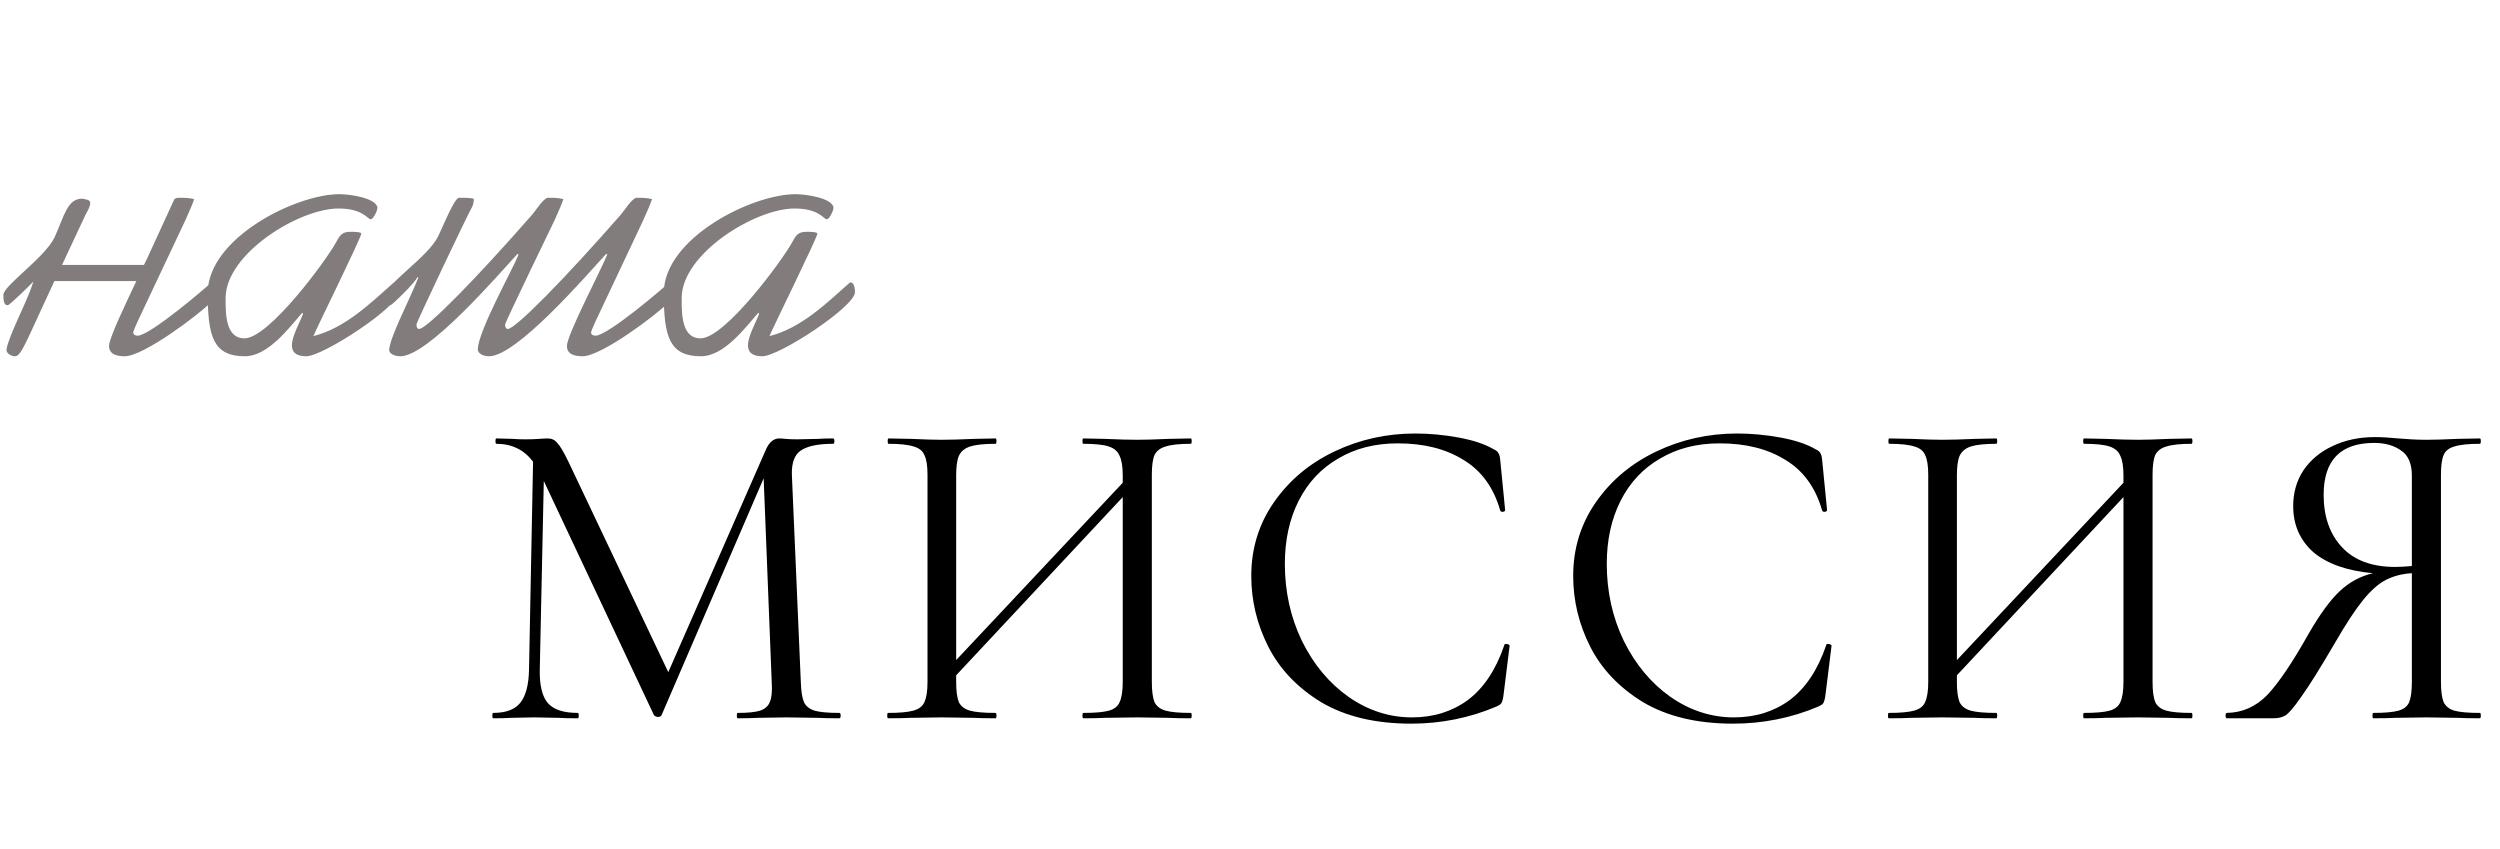 <?xml version="1.0" encoding="UTF-8"?> <svg xmlns="http://www.w3.org/2000/svg" width="268" height="91" viewBox="0 0 268 91" fill="none"><path d="M23.21 30.56C23.21 30.656 23.21 30.704 23.21 30.8C23.21 31.376 23.162 31.856 22.538 32.48C21.242 33.776 15.386 38.192 13.37 38.192C12.65 38.192 11.69 38.048 11.69 37.088C11.69 36.272 13.37 32.768 14.618 30.128H5.834L4.346 33.344C2.666 36.992 2.186 38.192 1.61 38.192C1.226 38.192 0.698 37.904 0.698 37.52V37.472C0.842 36.224 2.762 32.576 3.386 30.752L3.578 30.176C3.578 30.224 1.034 32.72 0.842 32.72C0.506 32.72 0.362 32.48 0.362 31.616C0.362 30.608 4.874 27.584 5.882 25.376C6.89 23.12 7.226 21.296 8.81 21.296C9.242 21.392 9.674 21.392 9.674 21.776C9.674 22.16 9.338 22.688 9.146 23.072L6.65 28.4H15.434C15.674 27.92 15.866 27.536 15.962 27.296L18.65 21.44C18.65 21.44 18.698 21.2 19.178 21.2C19.706 21.2 20.234 21.2 20.81 21.344C20.714 21.68 20.378 22.496 19.898 23.552L14.714 34.544C14.426 35.168 14.282 35.552 14.282 35.648C14.282 35.888 14.522 35.984 14.762 35.984C16.058 35.984 22.154 30.8 22.874 30.08C22.874 30.08 22.874 30.08 22.922 30.08C22.97 30.08 23.21 30.224 23.21 30.56ZM42.763 31.328C42.763 32.864 34.651 38.192 32.827 38.192C32.011 38.192 31.291 37.952 31.291 36.992C31.291 36.032 32.203 34.448 32.49 33.632L32.395 33.536C31.003 35.12 28.747 38.192 26.25 38.192C22.89 38.192 22.267 36.128 22.267 31.424C22.267 25.52 31.723 20.816 36.379 20.816C37.483 20.816 40.218 21.2 40.459 22.208V22.256C40.459 22.592 40.026 23.504 39.739 23.504C39.403 23.504 38.922 22.352 36.282 22.352C32.059 22.352 24.186 27.2 24.186 31.952C24.186 32 24.186 32.096 24.186 32.192C24.186 33.776 24.235 36.272 26.203 36.272C28.843 36.272 35.035 27.824 36.042 25.952C36.474 25.136 36.715 24.848 37.627 24.848C37.77 24.848 38.73 24.848 38.73 25.04C38.73 25.472 34.075 34.88 33.594 36.032C37.002 35.168 39.691 32.528 42.234 30.272C42.282 30.272 42.282 30.272 42.282 30.272C42.715 30.272 42.763 31.04 42.763 31.328ZM72.293 30.56C72.293 30.656 72.293 30.704 72.293 30.8C72.293 31.376 72.245 31.856 71.621 32.48C70.325 33.776 64.469 38.192 62.453 38.192C61.733 38.192 60.773 38.048 60.773 37.088C60.773 35.888 64.469 28.88 65.093 27.296L64.997 27.2C62.837 29.552 55.397 38.192 52.421 38.192C51.749 38.192 51.221 37.856 51.221 37.472C51.221 35.552 54.965 28.88 55.589 27.296L55.493 27.2C53.333 29.552 45.893 38.192 42.917 38.192C42.293 38.192 41.717 37.904 41.717 37.52V37.472C41.909 35.888 43.733 32.528 44.837 29.792L44.741 29.696C44.597 30.224 42.005 32.72 41.861 32.72C41.525 32.72 41.381 32.48 41.381 31.616C41.381 30.368 45.893 27.584 46.997 25.28C47.525 24.176 48.725 21.2 49.205 21.2C49.685 21.2 50.789 21.2 50.789 21.344C50.789 21.584 50.741 21.968 50.597 22.208C50.165 22.928 44.645 34.544 44.645 34.784C44.645 35.072 44.741 35.264 44.933 35.264C45.749 35.264 51.077 29.84 57.077 22.976C57.413 22.592 58.277 21.2 58.757 21.2C59.285 21.2 59.813 21.2 60.389 21.344C60.293 21.68 59.957 22.496 59.477 23.552C59.477 23.552 54.149 34.544 54.149 34.784C54.149 35.072 54.245 35.264 54.437 35.264C55.253 35.264 60.581 29.84 66.581 22.976C66.917 22.592 67.781 21.2 68.261 21.2C68.789 21.2 69.317 21.2 69.893 21.344C69.797 21.68 69.461 22.496 68.981 23.552L63.797 34.544C63.509 35.168 63.365 35.552 63.365 35.648C63.365 35.888 63.605 35.984 63.845 35.984C65.141 35.984 71.237 30.8 71.957 30.08C71.957 30.08 71.957 30.08 72.005 30.08C72.053 30.08 72.293 30.224 72.293 30.56ZM91.653 31.328C91.653 32.864 83.541 38.192 81.717 38.192C80.901 38.192 80.181 37.952 80.181 36.992C80.181 36.032 81.093 34.448 81.381 33.632L81.285 33.536C79.893 35.12 77.637 38.192 75.141 38.192C71.781 38.192 71.157 36.128 71.157 31.424C71.157 25.52 80.613 20.816 85.269 20.816C86.373 20.816 89.109 21.2 89.349 22.208V22.256C89.349 22.592 88.917 23.504 88.629 23.504C88.293 23.504 87.813 22.352 85.173 22.352C80.949 22.352 73.077 27.2 73.077 31.952C73.077 32 73.077 32.096 73.077 32.192C73.077 33.776 73.125 36.272 75.093 36.272C77.733 36.272 83.925 27.824 84.933 25.952C85.365 25.136 85.605 24.848 86.517 24.848C86.661 24.848 87.621 24.848 87.621 25.04C87.621 25.472 82.965 34.88 82.485 36.032C85.893 35.168 88.581 32.528 91.125 30.272C91.173 30.272 91.173 30.272 91.173 30.272C91.605 30.272 91.653 31.04 91.653 31.328Z" fill="#827C7C"></path><path d="M89.976 76.424C90.072 76.424 90.12 76.52 90.12 76.712C90.12 76.904 90.072 77 89.976 77C88.984 77 88.2 76.984 87.624 76.952L84.312 76.904L81.24 76.952C80.728 76.984 80.008 77 79.08 77C79.016 77 78.984 76.904 78.984 76.712C78.984 76.52 79.016 76.424 79.08 76.424C80.168 76.424 80.968 76.344 81.48 76.184C82.024 75.992 82.376 75.672 82.536 75.224C82.728 74.776 82.792 74.072 82.728 73.112L81.864 51.272L70.92 76.664C70.856 76.792 70.728 76.856 70.536 76.856C70.376 76.856 70.232 76.792 70.104 76.664L58.296 51.56L57.864 71.768C57.832 73.464 58.12 74.664 58.728 75.368C59.336 76.072 60.408 76.424 61.944 76.424C62.008 76.424 62.04 76.52 62.04 76.712C62.04 76.904 62.008 77 61.944 77C61.048 77 60.36 76.984 59.88 76.952L57.288 76.904L54.792 76.952C54.344 76.984 53.704 77 52.872 77C52.808 77 52.776 76.904 52.776 76.712C52.776 76.52 52.808 76.424 52.872 76.424C54.216 76.424 55.176 76.072 55.752 75.368C56.36 74.632 56.68 73.432 56.712 71.768L57.144 49.496C56.184 48.216 54.872 47.576 53.208 47.576C53.144 47.576 53.112 47.48 53.112 47.288C53.112 47.096 53.144 47 53.208 47L54.984 47.048C55.304 47.08 55.752 47.096 56.328 47.096C56.904 47.096 57.384 47.08 57.768 47.048C58.184 47.016 58.504 47 58.728 47C59.144 47 59.48 47.16 59.736 47.48C60.024 47.768 60.424 48.44 60.936 49.496L71.64 72.056L82.104 48.2C82.456 47.4 82.936 47 83.544 47C83.704 47 83.928 47.016 84.216 47.048C84.536 47.08 84.952 47.096 85.464 47.096L87.72 47.048C88.072 47.016 88.6 47 89.304 47C89.4 47 89.448 47.096 89.448 47.288C89.448 47.48 89.4 47.576 89.304 47.576C87.704 47.576 86.552 47.816 85.848 48.296C85.176 48.744 84.856 49.608 84.888 50.888L85.848 73.112C85.88 74.104 85.992 74.824 86.184 75.272C86.408 75.72 86.792 76.024 87.336 76.184C87.88 76.344 88.76 76.424 89.976 76.424ZM127.653 76.424C127.717 76.424 127.749 76.52 127.749 76.712C127.749 76.904 127.717 77 127.653 77C126.629 77 125.829 76.984 125.253 76.952L121.941 76.904L118.437 76.952C117.861 76.984 117.093 77 116.133 77C116.069 77 116.037 76.904 116.037 76.712C116.037 76.52 116.069 76.424 116.133 76.424C117.381 76.424 118.293 76.344 118.869 76.184C119.445 76.024 119.829 75.72 120.021 75.272C120.245 74.792 120.357 74.072 120.357 73.112V53.288L102.501 72.392V73.112C102.501 74.072 102.597 74.792 102.789 75.272C103.013 75.72 103.413 76.024 103.989 76.184C104.565 76.344 105.477 76.424 106.725 76.424C106.789 76.424 106.821 76.52 106.821 76.712C106.821 76.904 106.789 77 106.725 77C105.733 77 104.949 76.984 104.373 76.952L100.917 76.904L97.605 76.952C97.029 76.984 96.229 77 95.205 77C95.141 77 95.109 76.904 95.109 76.712C95.109 76.52 95.141 76.424 95.205 76.424C96.421 76.424 97.317 76.344 97.893 76.184C98.501 76.024 98.901 75.72 99.093 75.272C99.317 74.792 99.429 74.072 99.429 73.112V50.888C99.429 49.928 99.317 49.224 99.093 48.776C98.901 48.328 98.517 48.024 97.941 47.864C97.365 47.672 96.469 47.576 95.253 47.576C95.189 47.576 95.157 47.48 95.157 47.288C95.157 47.096 95.189 47 95.253 47L97.701 47.048C99.045 47.112 100.117 47.144 100.917 47.144C101.845 47.144 103.013 47.112 104.421 47.048L106.725 47C106.789 47 106.821 47.096 106.821 47.288C106.821 47.48 106.789 47.576 106.725 47.576C105.509 47.576 104.597 47.672 103.989 47.864C103.413 48.056 103.013 48.392 102.789 48.872C102.597 49.32 102.501 50.024 102.501 50.984V70.76L120.357 51.752V50.984C120.357 50.024 120.245 49.32 120.021 48.872C119.829 48.392 119.445 48.056 118.869 47.864C118.293 47.672 117.381 47.576 116.133 47.576C116.069 47.576 116.037 47.48 116.037 47.288C116.037 47.096 116.069 47 116.133 47L118.437 47.048C119.845 47.112 121.013 47.144 121.941 47.144C122.741 47.144 123.845 47.112 125.253 47.048L127.653 47C127.717 47 127.749 47.096 127.749 47.288C127.749 47.48 127.717 47.576 127.653 47.576C126.437 47.576 125.541 47.672 124.965 47.864C124.389 48.024 123.989 48.328 123.765 48.776C123.573 49.224 123.477 49.928 123.477 50.888V73.112C123.477 74.072 123.573 74.792 123.765 75.272C123.989 75.72 124.389 76.024 124.965 76.184C125.541 76.344 126.437 76.424 127.653 76.424ZM151.704 46.472C153.24 46.472 154.792 46.616 156.36 46.904C157.928 47.192 159.176 47.608 160.104 48.152C160.392 48.28 160.568 48.424 160.632 48.584C160.728 48.712 160.792 48.952 160.824 49.304L161.352 54.68C161.352 54.776 161.272 54.84 161.112 54.872C160.952 54.872 160.856 54.824 160.824 54.728C160.12 52.264 158.808 50.456 156.888 49.304C155 48.12 152.648 47.528 149.832 47.528C147.4 47.528 145.272 48.072 143.448 49.16C141.624 50.216 140.216 51.72 139.224 53.672C138.232 55.624 137.736 57.88 137.736 60.44C137.736 63.416 138.344 66.168 139.56 68.696C140.808 71.224 142.472 73.224 144.552 74.696C146.664 76.168 148.936 76.904 151.368 76.904C153.672 76.904 155.672 76.28 157.368 75.032C159.064 73.752 160.36 71.8 161.256 69.176C161.256 69.08 161.32 69.032 161.448 69.032C161.544 69.032 161.624 69.048 161.688 69.08C161.784 69.112 161.832 69.16 161.832 69.224L161.16 74.648C161.096 75.032 161.016 75.288 160.92 75.416C160.856 75.512 160.68 75.624 160.392 75.752C157.512 76.968 154.472 77.576 151.272 77.576C147.432 77.576 144.216 76.808 141.624 75.272C139.064 73.704 137.176 71.72 135.96 69.32C134.744 66.92 134.136 64.392 134.136 61.736C134.136 58.792 134.952 56.152 136.584 53.816C138.216 51.48 140.376 49.672 143.064 48.392C145.752 47.112 148.632 46.472 151.704 46.472ZM186.214 46.472C187.75 46.472 189.302 46.616 190.87 46.904C192.438 47.192 193.686 47.608 194.614 48.152C194.902 48.28 195.078 48.424 195.142 48.584C195.238 48.712 195.302 48.952 195.334 49.304L195.862 54.68C195.862 54.776 195.782 54.84 195.622 54.872C195.462 54.872 195.366 54.824 195.334 54.728C194.63 52.264 193.318 50.456 191.398 49.304C189.51 48.12 187.158 47.528 184.342 47.528C181.91 47.528 179.782 48.072 177.958 49.16C176.134 50.216 174.726 51.72 173.734 53.672C172.742 55.624 172.246 57.88 172.246 60.44C172.246 63.416 172.854 66.168 174.07 68.696C175.318 71.224 176.982 73.224 179.062 74.696C181.174 76.168 183.446 76.904 185.878 76.904C188.182 76.904 190.182 76.28 191.878 75.032C193.574 73.752 194.87 71.8 195.766 69.176C195.766 69.08 195.83 69.032 195.958 69.032C196.054 69.032 196.134 69.048 196.198 69.08C196.294 69.112 196.342 69.16 196.342 69.224L195.67 74.648C195.606 75.032 195.526 75.288 195.43 75.416C195.366 75.512 195.19 75.624 194.902 75.752C192.022 76.968 188.982 77.576 185.782 77.576C181.942 77.576 178.726 76.808 176.134 75.272C173.574 73.704 171.686 71.72 170.47 69.32C169.254 66.92 168.646 64.392 168.646 61.736C168.646 58.792 169.462 56.152 171.094 53.816C172.726 51.48 174.886 49.672 177.574 48.392C180.262 47.112 183.142 46.472 186.214 46.472ZM234.931 76.424C234.995 76.424 235.027 76.52 235.027 76.712C235.027 76.904 234.995 77 234.931 77C233.907 77 233.107 76.984 232.531 76.952L229.219 76.904L225.715 76.952C225.139 76.984 224.371 77 223.411 77C223.347 77 223.315 76.904 223.315 76.712C223.315 76.52 223.347 76.424 223.411 76.424C224.659 76.424 225.571 76.344 226.147 76.184C226.723 76.024 227.107 75.72 227.299 75.272C227.523 74.792 227.635 74.072 227.635 73.112V53.288L209.779 72.392V73.112C209.779 74.072 209.875 74.792 210.067 75.272C210.291 75.72 210.691 76.024 211.267 76.184C211.843 76.344 212.755 76.424 214.003 76.424C214.067 76.424 214.099 76.52 214.099 76.712C214.099 76.904 214.067 77 214.003 77C213.011 77 212.227 76.984 211.651 76.952L208.195 76.904L204.883 76.952C204.307 76.984 203.507 77 202.483 77C202.419 77 202.387 76.904 202.387 76.712C202.387 76.52 202.419 76.424 202.483 76.424C203.699 76.424 204.595 76.344 205.171 76.184C205.779 76.024 206.179 75.72 206.371 75.272C206.595 74.792 206.707 74.072 206.707 73.112V50.888C206.707 49.928 206.595 49.224 206.371 48.776C206.179 48.328 205.795 48.024 205.219 47.864C204.643 47.672 203.747 47.576 202.531 47.576C202.467 47.576 202.435 47.48 202.435 47.288C202.435 47.096 202.467 47 202.531 47L204.979 47.048C206.323 47.112 207.395 47.144 208.195 47.144C209.123 47.144 210.291 47.112 211.699 47.048L214.003 47C214.067 47 214.099 47.096 214.099 47.288C214.099 47.48 214.067 47.576 214.003 47.576C212.787 47.576 211.875 47.672 211.267 47.864C210.691 48.056 210.291 48.392 210.067 48.872C209.875 49.32 209.779 50.024 209.779 50.984V70.76L227.635 51.752V50.984C227.635 50.024 227.523 49.32 227.299 48.872C227.107 48.392 226.723 48.056 226.147 47.864C225.571 47.672 224.659 47.576 223.411 47.576C223.347 47.576 223.315 47.48 223.315 47.288C223.315 47.096 223.347 47 223.411 47L225.715 47.048C227.123 47.112 228.291 47.144 229.219 47.144C230.019 47.144 231.123 47.112 232.531 47.048L234.931 47C234.995 47 235.027 47.096 235.027 47.288C235.027 47.48 234.995 47.576 234.931 47.576C233.715 47.576 232.819 47.672 232.243 47.864C231.667 48.024 231.267 48.328 231.043 48.776C230.851 49.224 230.755 49.928 230.755 50.888V73.112C230.755 74.072 230.851 74.792 231.043 75.272C231.267 75.72 231.667 76.024 232.243 76.184C232.819 76.344 233.715 76.424 234.931 76.424ZM265.847 76.424C265.911 76.424 265.943 76.52 265.943 76.712C265.943 76.904 265.911 77 265.847 77C264.823 77 264.023 76.984 263.447 76.952L260.135 76.904L256.775 76.952C256.199 76.984 255.415 77 254.423 77C254.359 77 254.327 76.904 254.327 76.712C254.327 76.52 254.359 76.424 254.423 76.424C255.639 76.424 256.535 76.344 257.111 76.184C257.687 76.024 258.071 75.72 258.263 75.272C258.455 74.792 258.551 74.072 258.551 73.112V61.448C257.495 61.512 256.567 61.752 255.767 62.168C254.999 62.552 254.183 63.272 253.319 64.328C252.487 65.352 251.479 66.888 250.295 68.936C248.727 71.624 247.527 73.544 246.695 74.696C245.895 75.848 245.319 76.52 244.967 76.712C244.647 76.904 244.215 77 243.671 77H238.726C238.63 77 238.582 76.904 238.582 76.712C238.582 76.52 238.63 76.424 238.726 76.424C240.391 76.392 241.831 75.752 243.047 74.504C244.263 73.224 245.735 71.048 247.463 67.976C248.679 65.864 249.799 64.328 250.823 63.368C251.847 62.408 253.031 61.768 254.375 61.448C251.591 61.192 249.463 60.44 247.991 59.192C246.551 57.912 245.831 56.264 245.831 54.248C245.831 52.808 246.199 51.528 246.935 50.408C247.703 49.288 248.743 48.424 250.055 47.816C251.399 47.176 252.903 46.856 254.567 46.856C255.303 46.856 256.151 46.904 257.111 47C257.495 47.032 257.943 47.064 258.455 47.096C258.967 47.128 259.527 47.144 260.135 47.144C260.967 47.144 262.055 47.112 263.399 47.048L265.847 47C265.911 47 265.943 47.096 265.943 47.288C265.943 47.48 265.911 47.576 265.847 47.576C264.599 47.576 263.687 47.672 263.111 47.864C262.535 48.024 262.151 48.328 261.959 48.776C261.767 49.224 261.671 49.928 261.671 50.888V73.112C261.671 74.072 261.767 74.792 261.959 75.272C262.183 75.72 262.567 76.024 263.111 76.184C263.687 76.344 264.599 76.424 265.847 76.424ZM249.095 53.048C249.095 55.384 249.751 57.256 251.062 58.664C252.375 60.072 254.279 60.776 256.775 60.776C257.191 60.776 257.783 60.744 258.551 60.68V50.984C258.551 49.704 258.167 48.808 257.399 48.296C256.631 47.752 255.671 47.48 254.519 47.48C250.903 47.48 249.095 49.336 249.095 53.048Z" fill="black"></path></svg> 